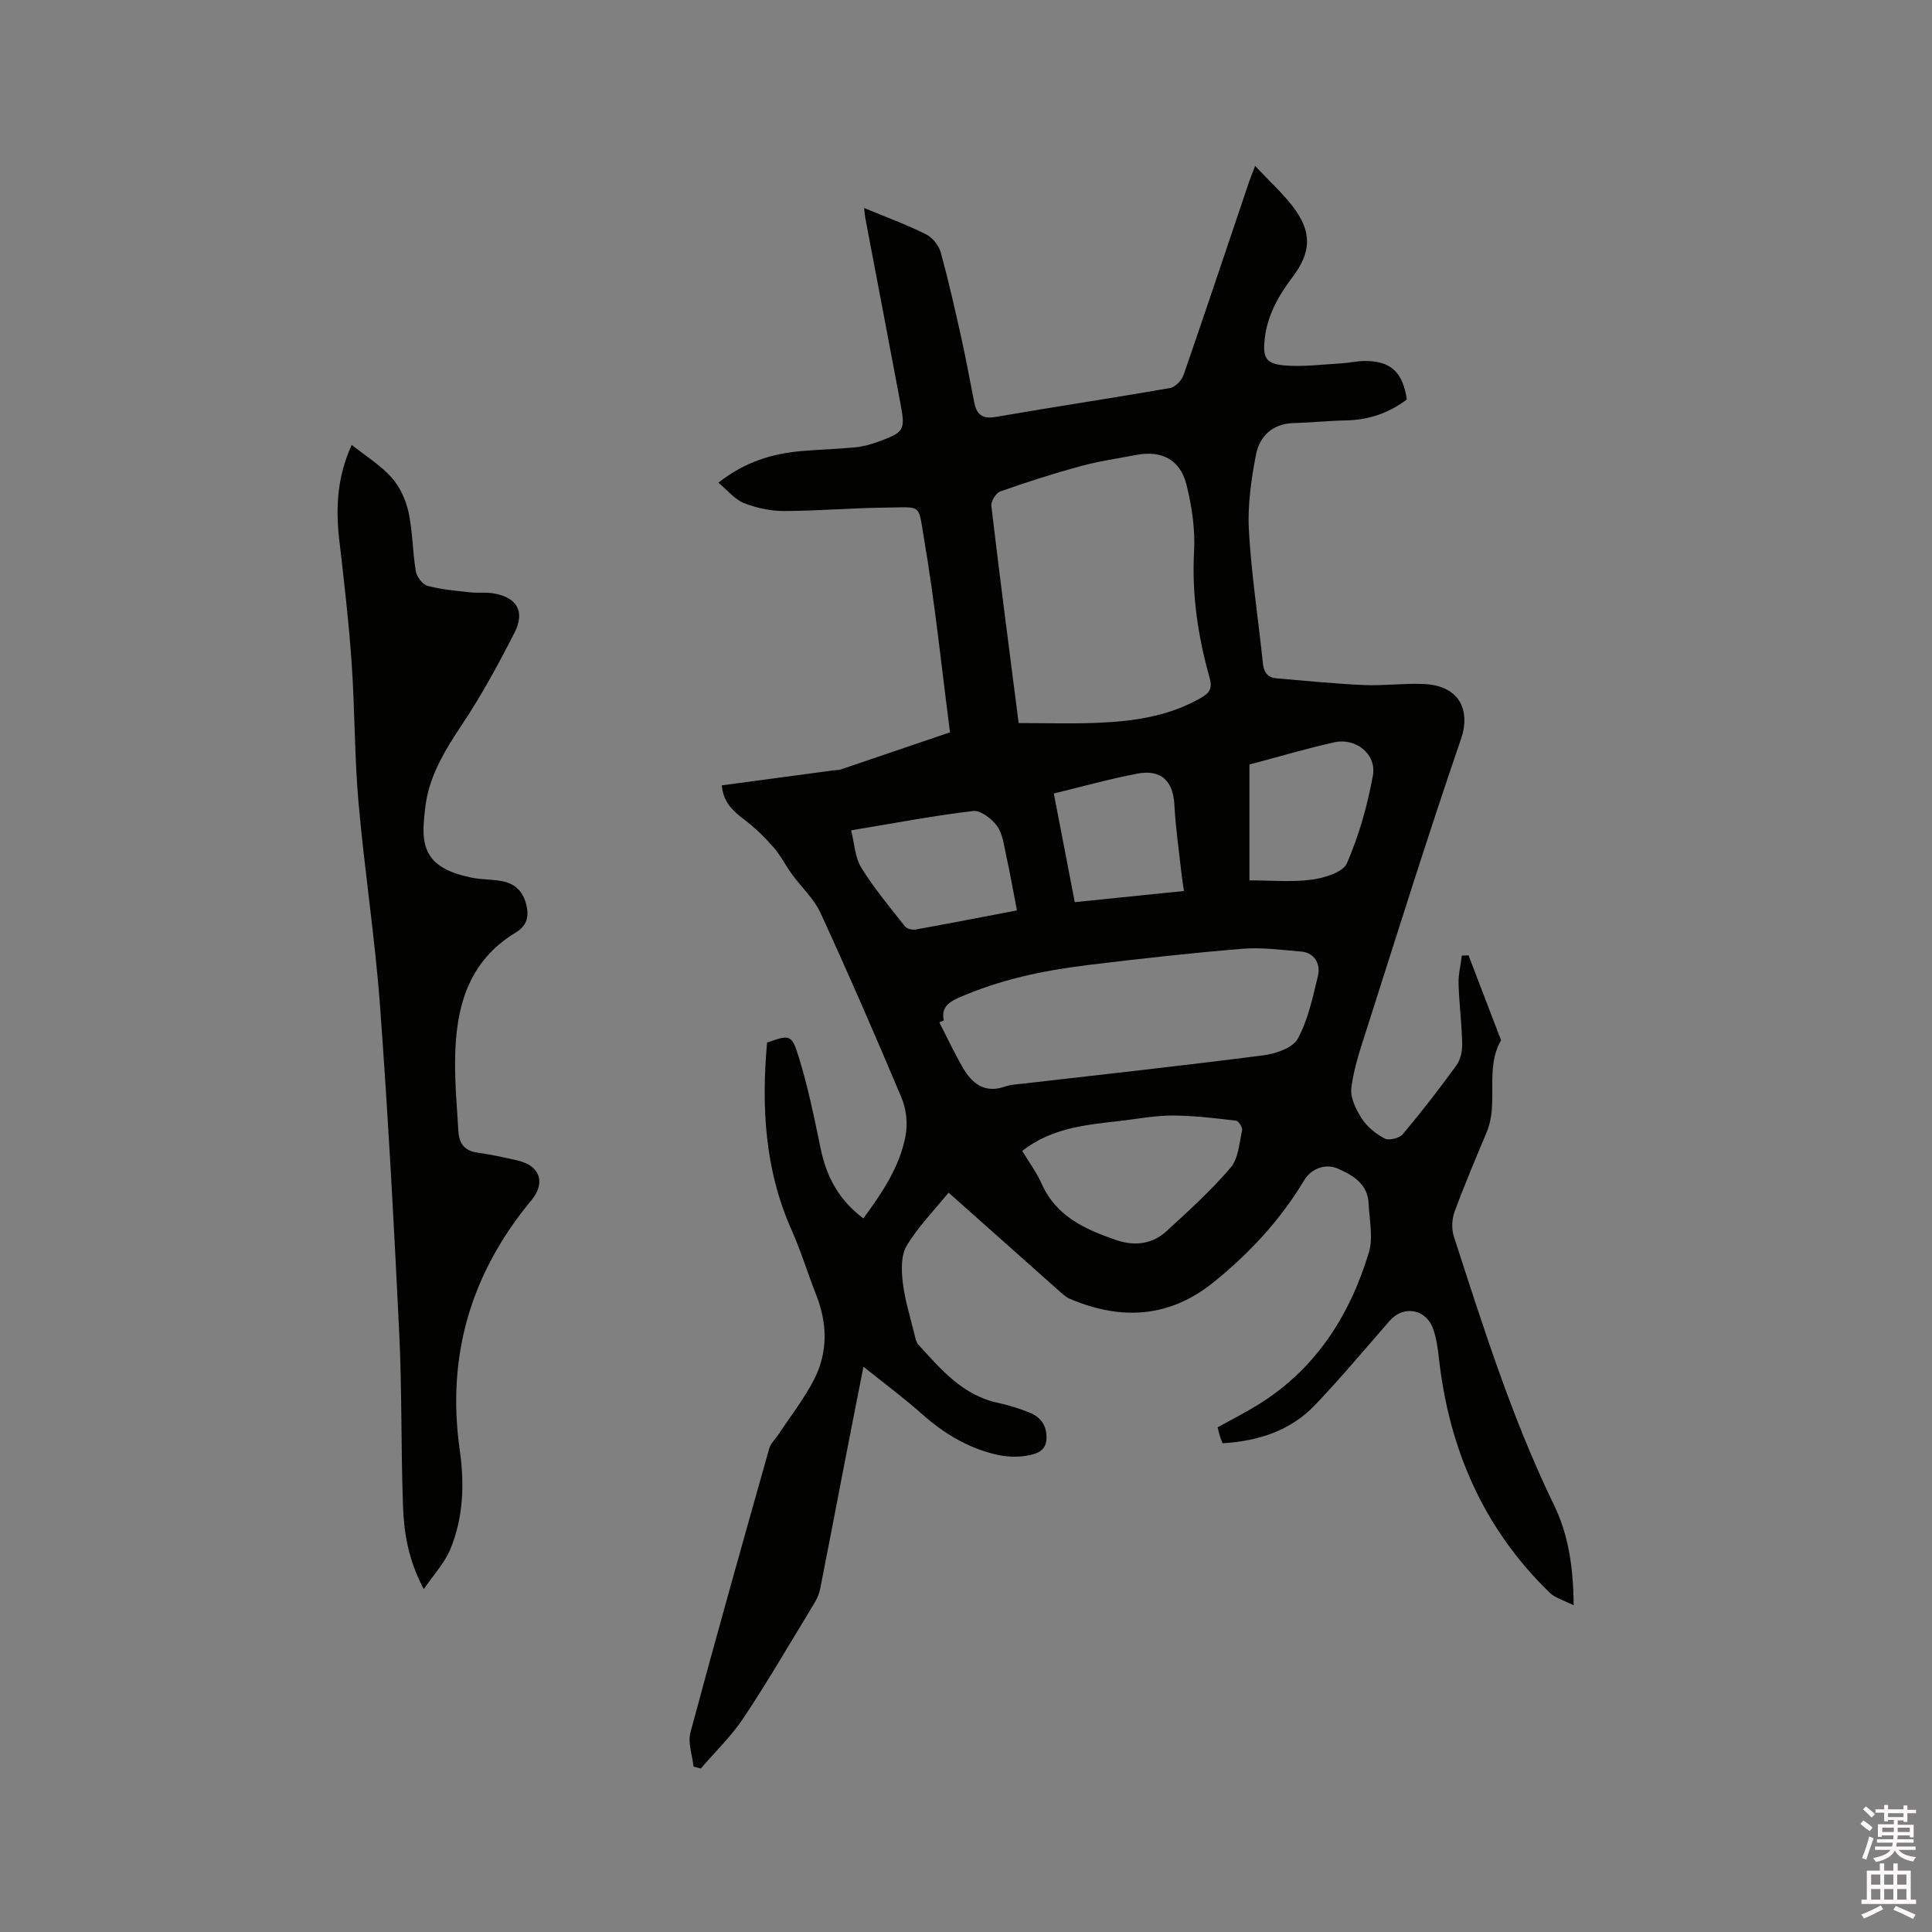 <svg enable-background="new 0 0 400 400" viewBox="0 0 400 400" xmlns="http://www.w3.org/2000/svg"><rect x="0" y="0" width="400" height="400" fill="#808080" stroke="none"/><path d="m385.2 377.6.6-.7c.6.4 1.3.9 1.9 1.5l-.6.7c-.8-.5-1.4-1-1.9-1.5zm.3 7.1c.6-1.4 1.1-2.9 1.5-4.5.3.1.6.3.9.4-.5 1.4-1 2.9-1.5 4.4zm.2-10.1.6-.6c.7.5 1.3 1.1 1.9 1.6l-.7.7c-.6-.6-1.2-1.2-1.8-1.7zm8.4-.8h.8v.9h1.8v.7h-1.8v1.8h-.8v-.3h-1.2v.9h3.3v2.6h-.8v-.4h-2.5c0 .3 0 .6-.1.8h3.4v.7h-3.5c0 .3-.1.6-.1.8h4v.7h-3.5c.7.9 1.9 1.3 3.6 1.5-.2.2-.4.5-.6.9-1.9-.3-3.2-1.1-3.8-2.3-.5 1.1-1.8 2-3.9 2.4-.2-.3-.4-.5-.6-.8 1.9-.4 3.1-.9 3.6-1.7h-3.2v-.7h3.5c.1-.2.1-.5.2-.8h-3.3v-.7h3.4c0-.2 0-.5 0-.8h-2.4v.3h-.8v-2.6h3.3v-.9h-1.2v.3h-.8v-1.8h-1.8v-.7h1.8v-.9h.8v.9h3.2zm-4.4 5.5h2.4c0-.3 0-.6 0-.9h-2.4zm1.2-3.1h3.2v-.8h-3.2zm4.4 2.2h-2.4v.9h2.5v-.9z" fill="#fcfafa"/><path d="m389.2 385.8h.9v1.5h1.9v-1.5h.9v1.5h2.7v6h1.1v.9h-11.3v-.9h1.1v-6h2.7zm.2 8.7.5.8c-1.2.6-2.5 1.3-4 1.9-.2-.3-.3-.6-.6-.8 1.6-.6 3-1.3 4.1-1.9zm-2-4.3h1.9v-2.1h-1.9zm0 3.1h1.9v-2.2h-1.9zm2.7-3.1h1.9v-2.1h-1.9zm0 3.1h1.9v-2.2h-1.9zm2.4 1.3c1.4.6 2.7 1.2 4.1 1.8l-.5.9c-1.5-.7-2.8-1.4-4.1-1.9zm2.2-6.5h-1.9v2.1h1.9zm-1.9 5.2h1.9v-2.2h-1.9z" fill="#fcfafa"/><g fill="#010100"><path d="m178.77 282.96c-1.32 6.7-2.55 12.9-3.75 19.1-1.73 8.94-3.43 17.89-5.2 26.83-.2 1.01-.62 2.04-1.15 2.92-4.84 7.96-9.53 16.02-14.67 23.79-2.52 3.81-5.9 7.05-8.9 10.55-.5-.13-1.01-.26-1.51-.39-.25-2.37-1.22-4.92-.64-7.07 5.26-19.63 10.78-39.2 16.3-58.76.32-1.15 1.37-2.09 2.06-3.14 2.44-3.7 5.21-7.23 7.22-11.15 2.9-5.65 2.8-11.61.45-17.55-1.75-4.43-3.12-9.02-5.06-13.36-5.59-12.47-6.29-25.52-5.11-38.87 4.64-1.63 5.09-1.77 6.53 2.88 1.94 6.23 3.24 12.68 4.57 19.08 1.21 5.83 3.8 10.69 8.84 14.43 3.88-5.29 7.54-10.66 8.74-17.13.46-2.47.17-5.43-.8-7.74-5.4-12.87-10.98-25.68-16.81-38.36-1.36-2.96-3.96-5.33-5.92-8.02-1.33-1.83-2.35-3.91-3.83-5.6-1.83-2.08-3.85-4.06-6.06-5.73-2.37-1.78-4.33-3.62-4.63-7.07 7.81-1.05 15.45-2.08 23.09-3.1.52-.07 1.08-.04 1.57-.2 7.57-2.56 15.13-5.14 22.59-7.68-1.71-13.08-3.1-26.76-5.41-40.27-1.22-7.1-.32-6.33-7.65-6.26-7.09.06-14.18.69-21.28.71-2.79.01-5.72-.62-8.32-1.64-1.88-.73-3.32-2.59-5.3-4.22 5.57-4.38 11.23-6.04 17.3-6.56 3.69-.31 7.4-.41 11.09-.77 1.56-.15 3.13-.58 4.61-1.12 5.5-2 5.74-2.39 4.7-7.95-2.4-12.81-4.85-25.6-7.28-38.4-.11-.6-.14-1.22-.24-2.08 4.42 1.84 8.7 3.41 12.76 5.42 1.34.66 2.68 2.29 3.08 3.73 1.66 5.99 3.02 12.07 4.37 18.15.96 4.33 1.73 8.71 2.61 13.07.5 2.49 1.77 3.35 4.48 2.88 12-2.08 24.05-3.88 36.05-5.97 1.08-.19 2.41-1.61 2.8-2.75 4.54-13.1 8.92-26.26 13.36-39.4.36-1.08.8-2.13 1.44-3.83 2.89 3.08 5.66 5.58 7.88 8.5 3.91 5.15 3.77 9.34-.11 14.47-2.92 3.86-5.25 7.93-5.79 12.86-.41 3.73.16 5.1 3.91 5.45 3.94.37 7.98-.19 11.97-.41 1.58-.09 3.15-.47 4.73-.49 5.45-.05 7.97 2.23 8.82 7.97-3.7 2.8-7.88 4.24-12.6 4.33-3.6.07-7.19.46-10.79.55-4.42.11-7.1 2.71-7.85 6.58-.99 5.15-1.75 10.5-1.46 15.7.52 9.19 1.96 18.32 2.9 27.49.2 1.94 1.06 2.94 2.9 3.09 5.99.5 11.98 1.12 17.99 1.38 4.11.18 8.25-.39 12.37-.22 7.49.31 9.78 5.48 7.76 11.37-6.88 20.02-13.18 40.23-19.63 60.4-1.25 3.9-2.59 7.85-3.08 11.88-.25 2.02.98 4.49 2.18 6.35 1.11 1.7 2.91 3.17 4.73 4.11.9.46 3.05-.06 3.74-.89 3.88-4.62 7.59-9.41 11.13-14.3.85-1.18 1.21-2.98 1.17-4.48-.09-4.12-.63-8.24-.75-12.36-.06-1.94.44-3.89.68-5.84l1.38-.06c2.25 5.86 4.49 11.72 6.74 17.58-3.44 5.96-.42 12.92-2.97 19.02-2.29 5.47-4.61 10.93-6.66 16.49-.56 1.53-.65 3.56-.15 5.1 6.1 18.83 12.05 37.71 20.73 55.6 2.97 6.13 4.02 12.84 4.08 20.78-2.09-1.06-3.81-1.5-4.92-2.57-13.77-13.32-20.89-29.81-22.99-48.67-.22-1.99-.5-4.02-1.15-5.9-1.46-4.24-6.16-5.06-9.03-1.77-5.08 5.83-10.07 11.77-15.39 17.38-5.13 5.4-11.81 7.54-19.22 7.98-.21-.54-.37-.91-.49-1.3-.18-.6-.32-1.2-.53-2 2.74-1.52 5.48-2.9 8.08-4.49 12.11-7.38 19.26-18.52 23.25-31.75.92-3.07.08-6.69-.06-10.06-.17-4.02-3.11-5.8-6.27-7.22-2.58-1.16-5.55-.15-7.09 2.4-4.92 8.19-11.29 15.06-18.7 21.05-9.24 7.47-19.25 7.96-29.83 3.45-.94-.4-1.72-1.21-2.51-1.9-7.45-6.61-14.88-13.23-22.57-20.07-3.02 3.73-6.33 7.08-8.67 11-1.2 2.01-1.11 5.1-.81 7.6.44 3.66 1.57 7.23 2.44 10.84.17.71.33 1.53.79 2.03 4.7 5.17 9.24 10.56 16.63 12.09 2.16.45 4.3 1.16 6.36 1.97 2.4.94 3.66 2.81 3.53 5.47-.13 2.7-2.4 3.18-4.25 3.49-2.01.33-4.22.2-6.21-.27-5.77-1.36-10.71-4.31-15.16-8.25-3.8-3.39-7.88-6.41-12.27-9.93zm32.13-133.26c5.55 0 10.83.17 16.09-.04 7.55-.29 14.96-1.31 21.7-5.2 1.75-1.01 2.34-1.99 1.77-4.03-2.42-8.59-3.73-17.27-3.24-26.29.25-4.57-.46-9.32-1.57-13.79-1.3-5.23-5.19-7.17-10.45-6.15-3.85.74-7.75 1.29-11.52 2.32-5.59 1.53-11.12 3.3-16.59 5.23-.89.31-1.95 2.05-1.84 3 1.76 14.93 3.71 29.83 5.65 44.95zm-15.5 61.58c-.31.13-.61.25-.92.38 1.6 3.12 3.08 6.3 4.83 9.33 1.93 3.35 4.55 5.46 8.8 3.96 1.18-.42 2.5-.45 3.76-.6 16.6-1.92 33.22-3.73 49.79-5.87 2.53-.33 6.01-1.54 7.04-3.44 2.13-3.91 3.08-8.51 4.15-12.92.66-2.75-.9-4.89-3.39-5.1-4.1-.35-8.26-.92-12.33-.58-10.65.88-21.29 2.07-31.9 3.36-9.26 1.13-18.36 3.04-26.97 6.87-2.04.93-3.41 2.1-2.86 4.61zm16.24 27c1.46 2.42 3 4.48 4.02 6.78 3 6.79 9.01 9.46 15.4 11.67 3.79 1.31 7.46.9 10.43-1.81 4.6-4.21 9.24-8.43 13.28-13.15 1.62-1.89 1.81-5.08 2.4-7.74.13-.58-.74-1.95-1.26-2.01-4.39-.51-8.8-1.06-13.21-1.06-3.68 0-7.37.73-11.05 1.15-6.93.78-13.92 1.43-20.01 6.17zm47.04-56.01c4.5 0 8.77.41 12.91-.15 2.62-.35 6.47-1.52 7.28-3.4 2.49-5.76 4.25-11.94 5.37-18.13.81-4.46-3.54-7.91-8.02-6.9-5.87 1.32-11.65 3.04-17.54 4.6zm-48.13 6.22c-.8-4.13-1.46-7.87-2.27-11.56-.45-2.05-.71-4.37-1.88-5.96-1.1-1.49-3.4-3.25-4.96-3.06-8.26.99-16.45 2.55-25.23 4 .71 2.8.81 5.64 2.11 7.74 2.66 4.28 5.93 8.19 9.06 12.17.39.5 1.53.75 2.23.62 6.95-1.25 13.89-2.61 20.94-3.95zm7.63-24.21c1.5 7.75 2.91 15.06 4.34 22.5 7.73-.79 15.06-1.54 22.62-2.31-.19-1.25-.36-2.16-.46-3.07-.54-4.9-1.27-9.8-1.53-14.72-.26-4.97-2.71-7.46-7.72-6.5-5.69 1.08-11.28 2.66-17.25 4.1z"/><path d="m72.82 92.11c2.88 2.3 5.93 4.17 8.23 6.73 1.72 1.92 2.96 4.6 3.52 7.14.87 4.01.84 8.22 1.52 12.29.19 1.15 1.39 2.74 2.43 3.02 2.83.77 5.81 1.01 8.74 1.34 1.57.18 3.19-.04 4.75.2 4.93.74 6.78 3.7 4.53 8.13-3.31 6.49-6.81 12.93-10.83 18.98-3.63 5.46-7 10.88-7.7 17.52-.49 4.56-1.11 9.33 3.71 12.19 1.75 1.04 3.87 1.62 5.89 2.05 2.16.46 4.46.31 6.61.79 2.56.56 4.15 2.23 4.77 4.94.59 2.53-.03 4.33-2.24 5.66-10.02 6.06-12.43 15.79-12.53 26.49-.05 4.86.4 9.73.68 14.59.14 2.45 1.18 4.09 3.9 4.46 2.82.39 5.62 1.01 8.4 1.65 4.63 1.06 5.81 4.61 2.82 8.22-12.51 15.08-17.62 32.2-14.83 51.76.99 6.93.77 14.05-2.03 20.66-1.15 2.7-3.29 4.98-5.42 8.09-3.25-6.1-4.11-11.73-4.31-17.38-.42-11.86-.2-23.75-.77-35.6-1.1-22.65-2.32-45.31-3.99-67.92-1.04-14.04-3.22-27.99-4.45-42.03-.84-9.6-.75-19.28-1.42-28.9-.6-8.55-1.59-17.07-2.58-25.59-.76-6.65-.34-13.07 2.6-19.48z"/></g></svg>